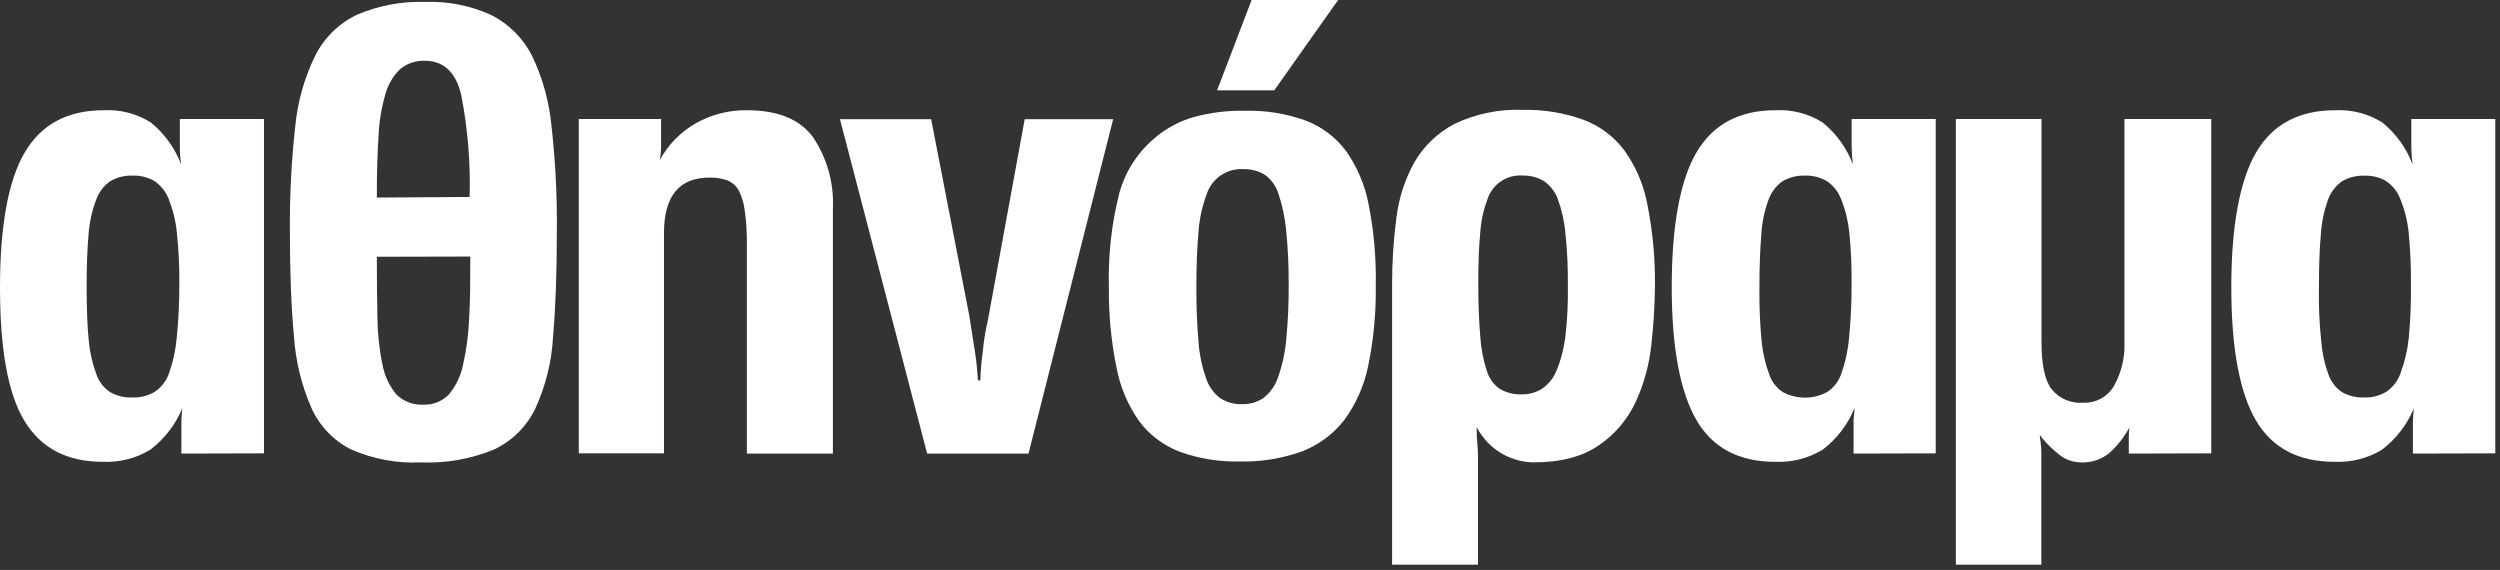 <svg xmlns="http://www.w3.org/2000/svg" width="329" height="75" viewBox="0 0 329 75" fill="none"><rect x="0" y="0" width="329" height="75" fill="#333333" stroke="none"/><g clip-path="url(#clip0_2013_16)"><path d="M23.87 59.69V55.39C23.87 54.93 23.93 54.39 24 53.72C23.1 55.87 21.66 57.74 19.81 59.16C17.91 60.32 15.71 60.88 13.49 60.77C8.77 60.77 5.34 58.95 3.17 55.31C1 51.67 0 45.83 0 37.8C0 29.77 1.08 23.74 3.26 20.05C5.43 16.36 8.89 14.51 13.63 14.51C15.82 14.39 17.98 14.95 19.84 16.11C21.64 17.57 23.02 19.48 23.84 21.65C23.73 20.93 23.67 20.2 23.67 19.47V15.66H34.74V59.66L23.87 59.69ZM23.6 37.31C23.62 35.06 23.51 32.82 23.27 30.58C23.12 29.07 22.76 27.6 22.2 26.19C21.82 25.22 21.16 24.39 20.3 23.81C19.45 23.33 18.48 23.08 17.5 23.11C16.45 23.06 15.41 23.32 14.5 23.85C13.64 24.46 12.99 25.32 12.65 26.31C12.09 27.78 11.76 29.33 11.65 30.9C11.48 32.82 11.39 35.24 11.4 38.04C11.41 40.84 11.5 43.04 11.68 44.84C11.82 46.34 12.15 47.82 12.68 49.24C13 50.21 13.64 51.04 14.49 51.6C15.38 52.11 16.4 52.35 17.43 52.31C18.46 52.34 19.47 52.09 20.36 51.57C21.25 50.97 21.92 50.1 22.26 49.08C22.79 47.58 23.12 46.02 23.26 44.44C23.5 42.07 23.61 39.69 23.6 37.31Z" fill="white"></path><path d="M73.28 30.51C73.28 35.92 73.11 40.53 72.78 44.36C72.6 47.63 71.8 50.83 70.43 53.8C69.29 56.16 67.37 58.05 65 59.16C61.94 60.42 58.64 60.99 55.34 60.85C52.18 61 49.04 60.4 46.15 59.12C43.87 57.96 42.05 56.05 41 53.72C39.69 50.74 38.91 47.56 38.69 44.31C38.33 40.48 38.15 35.9 38.15 30.54C38.11 25.91 38.34 21.28 38.85 16.67C39.16 13.41 40.05 10.23 41.5 7.29C42.69 4.94 44.62 3.06 47 1.93C49.84 0.72 52.91 0.15 56 0.25C59 0.15 61.98 0.75 64.7 2C66.98 3.17 68.83 5.03 70 7.31C71.42 10.26 72.29 13.44 72.59 16.7C73.1 21.29 73.33 25.9 73.28 30.51ZM61.8 25.92C61.93 21.42 61.56 16.93 60.7 12.51C60 9.5 58.37 8 55.94 8C54.74 7.94 53.57 8.34 52.65 9.1C51.72 10.01 51.04 11.17 50.71 12.43C50.18 14.24 49.88 16.11 49.81 18C49.66 20.24 49.59 22.91 49.59 26L61.8 25.92ZM49.59 33.79C49.59 36.74 49.62 39.41 49.67 41.79C49.69 43.88 49.91 45.96 50.34 48C50.6 49.43 51.22 50.77 52.15 51.89C53.08 52.83 54.38 53.33 55.7 53.25C56.97 53.31 58.21 52.81 59.09 51.89C60.02 50.76 60.66 49.42 60.94 47.99C61.4 45.98 61.66 43.93 61.74 41.87C61.89 39.47 61.89 36.76 61.89 33.76L49.59 33.79Z" fill="white"></path><path d="M98.29 59.69V31.82C98.29 30.42 98.2 29.02 98 27.64C97.89 26.74 97.62 25.86 97.21 25.05C96.88 24.46 96.36 24 95.73 23.74C94.97 23.48 94.18 23.35 93.38 23.37C89.38 23.37 87.38 25.8 87.38 30.66V59.66H76.17V15.66H87V19.15C87 19.79 86.94 20.44 86.83 21.07C87.92 19.05 89.55 17.38 91.54 16.24C93.6 15.07 95.94 14.47 98.31 14.51C102.38 14.51 105.28 15.7 107.01 18.08C108.85 20.83 109.76 24.09 109.61 27.39V59.69H98.29Z" fill="white"></path><path d="M135.35 59.69H122.01L110.54 15.69H122.54L127.54 41.45C127.82 43.14 128.07 44.73 128.29 46.2C128.49 47.48 128.62 48.77 128.69 50.06H129.01C129.05 48.78 129.16 47.51 129.34 46.25C129.46 44.88 129.68 43.52 130 42.18L134.85 15.69H146.49L135.35 59.69Z" fill="white"></path><path d="M181.05 37.56C181.1 41.13 180.77 44.69 180.05 48.18C179.52 50.76 178.44 53.19 176.88 55.31C175.43 57.16 173.5 58.58 171.3 59.42C168.68 60.35 165.92 60.8 163.14 60.73C160.45 60.79 157.78 60.36 155.25 59.45C153.13 58.64 151.29 57.26 149.93 55.45C148.43 53.33 147.41 50.91 146.93 48.36C146.23 44.91 145.89 41.39 145.93 37.86C145.81 33.63 146.28 29.41 147.33 25.31C148.15 22.43 149.84 19.88 152.16 18C153.6 16.81 155.28 15.93 157.08 15.41C159.27 14.81 161.54 14.53 163.81 14.58C166.53 14.5 169.25 14.94 171.81 15.86C173.93 16.66 175.77 18.05 177.13 19.86C178.63 22 179.66 24.43 180.13 27C180.81 30.48 181.12 34.02 181.05 37.56ZM169.59 37.39C169.61 35 169.49 32.6 169.25 30.22C169.09 28.62 168.76 27.04 168.25 25.51C167.94 24.5 167.31 23.62 166.45 23C165.63 22.5 164.68 22.24 163.72 22.26C161.49 22.09 159.44 23.48 158.78 25.62C158.2 27.16 157.85 28.78 157.73 30.42C157.55 32.42 157.44 34.89 157.44 37.84C157.44 40.79 157.55 43.06 157.73 45.06C157.85 46.68 158.19 48.28 158.73 49.82C159.07 50.85 159.72 51.75 160.59 52.4C161.45 52.95 162.46 53.23 163.48 53.19C164.48 53.22 165.47 52.93 166.29 52.36C167.17 51.66 167.83 50.72 168.19 49.66C168.75 48.08 169.11 46.45 169.26 44.78C169.5 42.32 169.61 39.86 169.59 37.39ZM167.69 11.89H160.17L164.71 0H176.1L167.69 11.89Z" fill="white"></path><path d="M217.79 37.56C217.77 40.16 217.61 42.76 217.32 45.34C217.05 47.95 216.36 50.5 215.26 52.89C214.19 55.19 212.52 57.16 210.42 58.59C208.28 60.09 205.42 60.85 201.69 60.85C200.38 60.8 199.09 60.46 197.93 59.85C196.39 59.03 195.13 57.76 194.33 56.2C194.32 56.97 194.35 57.74 194.42 58.5C194.5 59.09 194.5 59.86 194.5 60.79V74.31H183.2V37.56C183.19 34.58 183.38 31.6 183.77 28.65C184.08 26.07 184.89 23.58 186.16 21.31C187.4 19.18 189.22 17.45 191.41 16.31C194.21 14.97 197.3 14.33 200.41 14.46C203.1 14.4 205.78 14.83 208.32 15.74C210.47 16.53 212.34 17.92 213.73 19.74C215.26 21.87 216.31 24.3 216.79 26.88C217.49 30.4 217.83 33.97 217.79 37.56ZM206 30.64C205.87 29.12 205.53 27.62 205 26.18C204.65 25.21 203.99 24.37 203.13 23.8C202.3 23.32 201.36 23.08 200.4 23.1C198.3 22.94 196.37 24.25 195.74 26.26C195.21 27.66 194.9 29.12 194.8 30.61C194.63 32.39 194.54 34.61 194.54 37.13C194.54 39.98 194.63 42.34 194.8 44.23C194.89 45.78 195.18 47.31 195.66 48.78C195.94 49.76 196.55 50.61 197.39 51.19C198.25 51.69 199.24 51.94 200.24 51.9C201.2 51.92 202.15 51.66 202.96 51.14C203.82 50.54 204.48 49.7 204.86 48.72C205.44 47.31 205.82 45.82 206 44.31C206.26 42.1 206.37 39.87 206.33 37.64C206.36 35.3 206.25 32.96 206 30.64Z" fill="white"></path><path d="M243.93 59.69V55.39C243.93 54.93 244.05 54.39 244.05 53.72C243.17 55.87 241.73 57.74 239.89 59.16C237.99 60.32 235.79 60.88 233.57 60.77C228.85 60.77 225.4 58.95 223.27 55.31C221.14 51.67 220 45.83 220 37.8C220 29.77 221.09 23.74 223.26 20.05C225.43 16.36 228.89 14.51 233.63 14.51C235.82 14.39 237.99 14.95 239.85 16.11C241.65 17.57 243.03 19.48 243.85 21.65C243.75 20.93 243.69 20.2 243.68 19.47V15.66H254.74V59.66L243.93 59.69ZM243.34 44.47C243.57 42.09 243.68 39.7 243.67 37.31C243.69 35.06 243.59 32.82 243.37 30.58C243.21 29.07 242.85 27.6 242.28 26.19C241.91 25.22 241.25 24.39 240.38 23.81C239.53 23.33 238.56 23.08 237.58 23.11C236.53 23.07 235.49 23.32 234.58 23.85C233.72 24.46 233.08 25.32 232.73 26.31C232.19 27.78 231.87 29.33 231.79 30.9C231.62 32.82 231.54 35.2 231.54 38.04C231.52 40.31 231.61 42.58 231.82 44.84C231.96 46.34 232.29 47.82 232.82 49.24C233.14 50.21 233.77 51.04 234.62 51.6C236.44 52.57 238.62 52.57 240.44 51.6C241.34 51.01 242.01 50.13 242.34 49.11C242.87 47.61 243.2 46.05 243.34 44.47Z" fill="white"></path><path d="M280.15 59.69V57.45C280.15 57.05 280.18 56.65 280.23 56.26C279.55 57.52 278.66 58.65 277.6 59.61C276.53 60.48 275.18 60.92 273.81 60.85C272.64 60.83 271.53 60.37 270.68 59.57C269.84 58.89 269.08 58.11 268.43 57.24C268.54 58.16 268.64 58.91 268.64 59.46V74.31H257.39V15.66H268.66V45C268.66 48 269.11 50.09 270 51.23C271.01 52.46 272.55 53.12 274.14 53C275.81 53.07 277.39 52.21 278.22 50.75C279.18 49.01 279.65 47.04 279.58 45.05V15.66H291V59.66L280.15 59.69Z" fill="white"></path><path d="M317.54 59.69V55.39C317.54 54.93 317.61 54.39 317.67 53.72C316.78 55.87 315.34 57.74 313.5 59.16C311.6 60.32 309.4 60.88 307.18 60.77C302.47 60.77 299 58.95 296.87 55.31C294.74 51.67 293.64 45.83 293.64 37.8C293.64 29.77 294.75 23.74 296.91 20.05C299.07 16.36 302.55 14.51 307.28 14.51C309.47 14.4 311.64 14.95 313.5 16.11C315.3 17.57 316.68 19.48 317.5 21.65C317.4 20.93 317.34 20.2 317.33 19.47V15.66H328.38V59.66L317.54 59.69ZM317.28 37.31C317.3 35.06 317.2 32.82 316.98 30.58C316.82 29.07 316.45 27.59 315.88 26.19C315.51 25.22 314.86 24.4 314 23.82C313.15 23.33 312.18 23.09 311.2 23.12C310.15 23.08 309.11 23.33 308.2 23.86C307.35 24.47 306.71 25.32 306.36 26.31C305.83 27.79 305.51 29.33 305.42 30.9C305.24 32.82 305.17 35.2 305.17 38.04C305.13 40.31 305.23 42.58 305.47 44.84C305.58 46.34 305.89 47.82 306.41 49.24C306.73 50.2 307.36 51.03 308.2 51.6C309.08 52.1 310.09 52.34 311.1 52.31C312.12 52.35 313.14 52.09 314.02 51.57C314.91 50.97 315.58 50.1 315.92 49.08C316.47 47.59 316.84 46.03 317 44.45C317.22 42.08 317.31 39.69 317.28 37.31Z" fill="white"></path></g><defs><clipPath id="clip0_2013_16"><rect width="328.38" height="74.31" fill="white"></rect></clipPath></defs></svg>